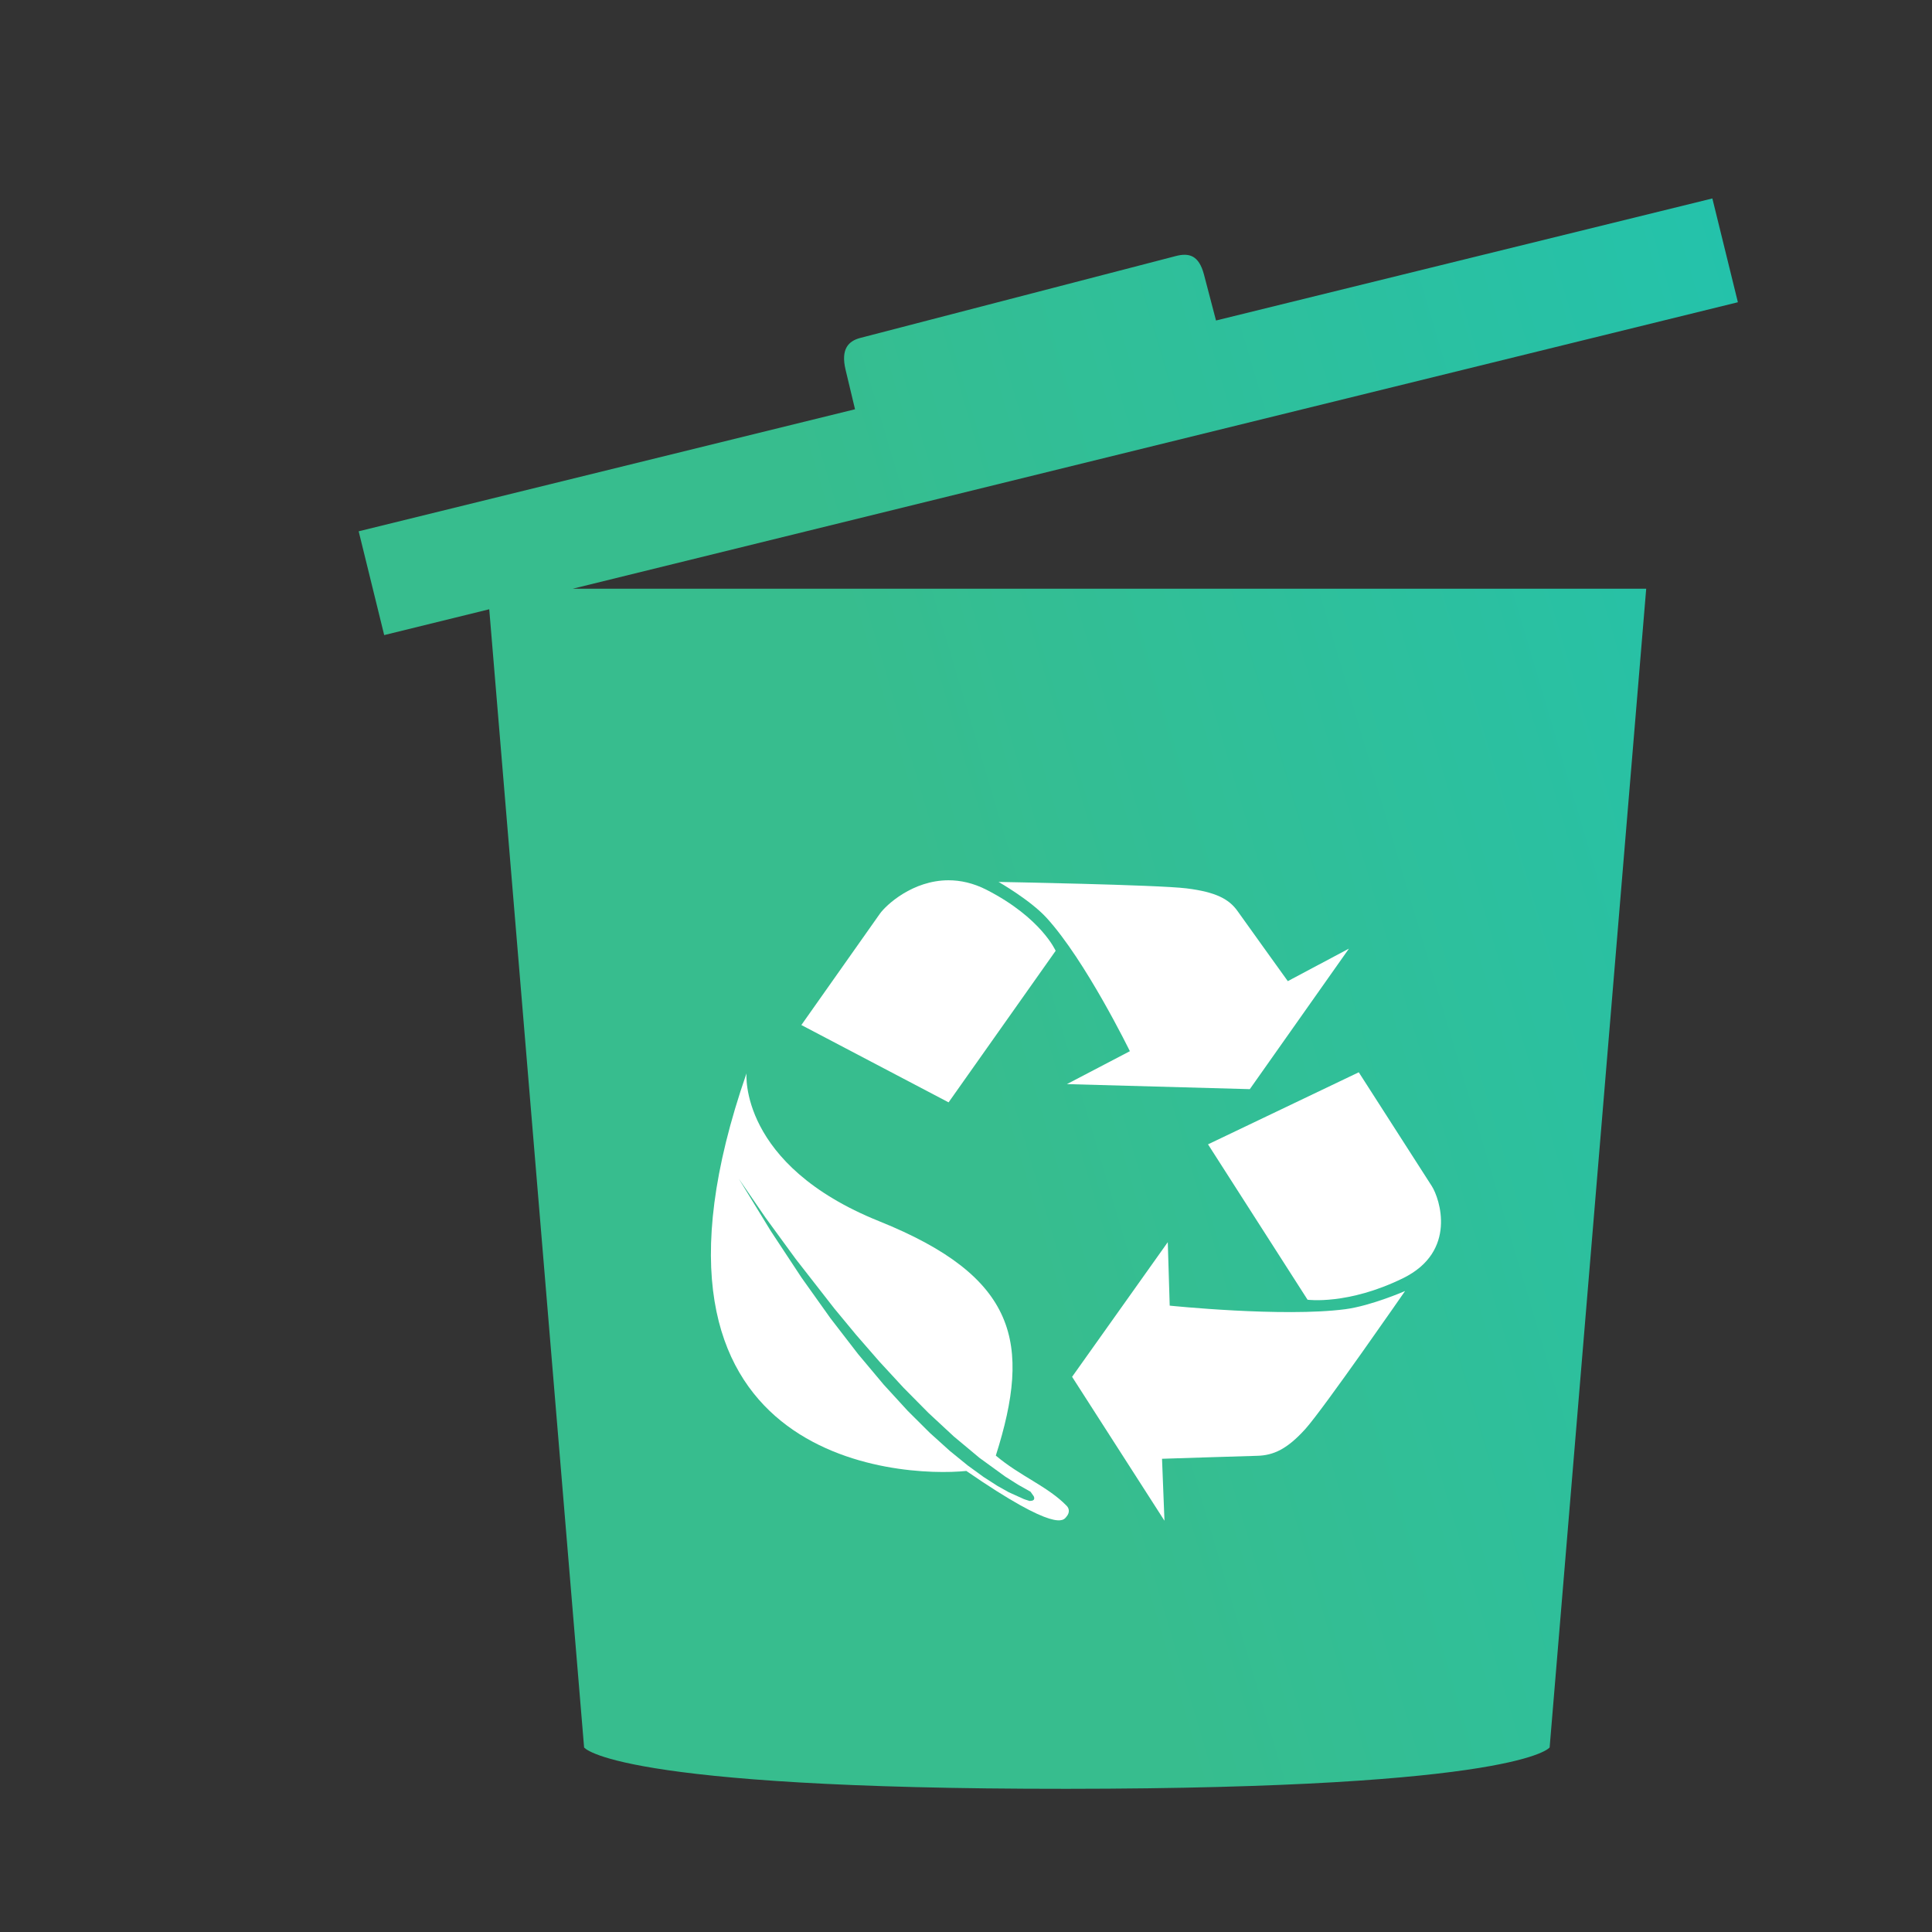 <?xml version="1.0" encoding="UTF-8" standalone="no"?>
<!-- Created with Inkscape (http://www.inkscape.org/) -->

<svg
   xmlns:dc="http://purl.org/dc/elements/1.1/"
   xmlns:cc="http://creativecommons.org/ns#"
   xmlns:rdf="http://www.w3.org/1999/02/22-rdf-syntax-ns#"
   xmlns:svg="http://www.w3.org/2000/svg"
   xmlns="http://www.w3.org/2000/svg"
   xmlns:xlink="http://www.w3.org/1999/xlink"
   xmlns:sodipodi="http://sodipodi.sourceforge.net/DTD/sodipodi-0.dtd"
   xmlns:inkscape="http://www.inkscape.org/namespaces/inkscape"
   width="45mm"
   height="45mm"
   viewBox="0 0 45 45"
   version="1.1"
   id="svg15059"
   inkscape:version="0.92.1 r15371"
   sodipodi:docname="elo_logo_container.svg">
  <rect x="0" y="0" width="45" height="45" fill="#333333" stroke="none"/>
  <defs
     id="defs15053">
    <linearGradient
       inkscape:collect="always"
       xlink:href="#linearGradient6589"
       id="linearGradient5055"
       gradientUnits="userSpaceOnUse"
       x1="3323.611"
       y1="2092.31"
       x2="3359.099"
       y2="2007.434" />
    <linearGradient
       inkscape:collect="always"
       id="linearGradient6589">
      <stop
         style="stop-color:#37bd91;stop-opacity:1"
         offset="0"
         id="stop6585" />
      <stop
         style="stop-color:#33ced2;stop-opacity:1"
         offset="1"
         id="stop6587" />
    </linearGradient>
    <linearGradient
       inkscape:collect="always"
       xlink:href="#linearGradient4678"
       id="linearGradient5051"
       gradientUnits="userSpaceOnUse"
       gradientTransform="matrix(1.035,0,0,0.966,-3298.951,-1452.791)"
       x1="3290.751"
       y1="2158.529"
       x2="3570.963"
       y2="2080.945" />
    <linearGradient
       id="linearGradient4678"
       inkscape:collect="always">
      <stop
         id="stop4674"
         offset="0"
         style="stop-color:#37bd8e;stop-opacity:1" />
      <stop
         id="stop4676"
         offset="1"
         style="stop-color:#00cce2;stop-opacity:1" />
    </linearGradient>
    <clipPath
       id="clipPath118148-9-4-6-6-3-0-0-5-0-2-3-8-3-4-8-0-1-8-9-2-9-3-6-1-7-65-6"
       clipPathUnits="userSpaceOnUse">
      <path
         inkscape:connector-curvature="0"
         id="path118150-6-1-6-0-6-6-4-7-4-2-80-8-1-8-0-8-7-6-9-5-8-3-0-2-1-2-4"
         d="m 660.18,417.233 12.993,19.35 -18.316,-24.65 -15.771,-22.624 -13.413,-20.66 -11.243,-18.753 -9.263,-16.909 -7.469,-15.123 -5.865,-13.399 -4.448,-11.733 -3.22,-10.127 -2.18,-8.583 -1.328,-7.098 -0.665,-5.672 -0.092,-7.31 0.304,-2.33 0.781,-0.939 0.795,-0.255 0.772,0.256 0.715,0.598 1.541,2.335 0.763,6.306 1.183,6.578 3.513,13.845 4.845,14.558 5.945,15.026 6.81,15.243 7.443,15.216 7.842,14.941 8.009,14.418 15.579,26.277 z" />
    </clipPath>
    <linearGradient
       inkscape:collect="always"
       xlink:href="#linearGradient6589"
       id="linearGradient4873"
       gradientUnits="userSpaceOnUse"
       x1="3323.611"
       y1="2092.31"
       x2="3359.099"
       y2="2007.434" />
  </defs>
  <sodipodi:namedview
     id="base"
     pagecolor="#ffffff"
     bordercolor="#666666"
     borderopacity="1.0"
     inkscape:pageopacity="0.0"
     inkscape:pageshadow="2"
     inkscape:zoom="4"
     inkscape:cx="35.032104"
     inkscape:cy="60.42915"
     inkscape:document-units="mm"
     inkscape:current-layer="g4791"
     showgrid="false"
     fit-margin-top="0"
     fit-margin-left="0"
     fit-margin-right="0"
     fit-margin-bottom="0"
     inkscape:window-width="3661"
     inkscape:window-height="2109"
     inkscape:window-x="165"
     inkscape:window-y="-14"
     inkscape:window-maximized="1"
     showguides="false" />
  <g
     inkscape:label="Layer 1"
     inkscape:groupmode="layer"
     id="layer1"
     transform="translate(-38.385,-11.266)">
    <g
       transform="matrix(0.265,0,0,0.265,-834.462,-382.925)"
       id="g14711">
      <g
         id="g14435">
        <g
           id="g4810">
          <g
             id="g5107">
            <g
               id="g4791">
              <g
                 id="g4957"
                 transform="translate(-5.139,7.961)">
                <g
                   id="g4937">
                  <g
                     id="g4918">
                    <g
                       id="g4900">
                      <g
                         id="g5035-4"
                         transform="matrix(0.817,0,0,0.817,614.895,-83.529)">
                        <g
                           style="fill:url(#linearGradient5055);fill-opacity:1"
                           id="g4654-8">
                          <g
                             id="text4557-6"
                             style="font-style:normal;font-weight:normal;font-size:159.853px;line-height:63.941px;font-family:sans-serif;letter-spacing:0px;word-spacing:0px;fill:url(#linearGradient4873);fill-opacity:1;stroke:none;stroke-width:3.996"
                             transform="scale(1.035,0.966)"
                             aria-label="ELO">
                            <path
                               style="font-style:normal;font-variant:normal;font-weight:normal;font-stretch:normal;font-family:'Exo 2';-inkscape-font-specification:'Exo 2, ';fill:url(#linearGradient5051);fill-opacity:1;stroke-width:3.996"
                               d="m 169.457,482.58 -53.408,13.133 -1.293,-4.937 c -0.548,-2.091 -1.611,-2.367 -3.036,-1.997 l -33.938,8.807 c -1.271,0.33 -2.131,1.18 -1.592,3.431 l 1.016,4.247 -53.408,13.131 2.746,11.168 11.303,-2.779 10.207,122.469 c 0,0 3.037,4.483 51.947,4.453 48.91,-0.03 51.947,-4.453 51.947,-4.453 L 162.338,524.576 H 46.822 L 172.203,493.748 Z"
                               transform="matrix(0.966,0,0,1.035,3188.397,1503.165)"
                               id="path4883"
                               inkscape:connector-curvature="0" />
                          </g>
                        </g>
                        <g
                           transform="translate(-16.811,468.77)"
                           id="g4894-9-5">
                          <g
                             id="g4882-8-6">
                            <path
                               id="path4301-6-8-2-4-1-7-0-0-6-2-1-9-3-2-5-9-9-8-9-0-9-7-9"
                               style="fill:#ffffff;fill-opacity:1;fill-rule:nonzero;stroke:none;stroke-width:0.297"
                               d="m 3417.346,1592.546 9.938,15.483 -0.263,-6.665 c 0,0 9.248,-0.3 10.228,-0.32 1.757,-0.041 3.238,-0.715 5.207,-2.903 1.965,-2.19 10.714,-14.827 10.714,-14.827 0,0 -3.641,1.592 -6.443,1.96 -6.708,0.875 -18.88,-0.385 -18.88,-0.385 l -0.207,-6.829 z"
                               inkscape:connector-curvature="0" />
                            <path
                               id="path4321-2-1-6-5-0-4-2-6-2-2-86-1-0-5-1-9-6-8-5-5-1-4-1"
                               style="fill:#ffffff;fill-opacity:1;stroke:none;stroke-width:0.297"
                               d="m 3431.969,1567.536 10.709,16.716 c 0,0 4.327,0.598 10.272,-2.316 v 0 c 5.869,-2.88 3.939,-8.589 3.095,-9.905 v 0 c -0.845,-1.317 -7.858,-12.247 -7.858,-12.247 v 0 z"
                               inkscape:connector-curvature="0" />
                          </g>
                          <g
                             id="g4878-1-9">
                            <path
                               id="path4333-4-2-7-5-0-8-6-5-8-1-4-2-9-9-9-6-8-5-5-0-4-6-61"
                               style="fill:#ffffff;fill-opacity:1;fill-rule:nonzero;stroke:none;stroke-width:0.297"
                               d="m 3436.465,1561.599 10.665,-15.119 -6.578,3.498 c 0,0 -4.881,-6.788 -5.389,-7.514 -0.909,-1.298 -2.322,-2.071 -5.499,-2.465 -3.178,-0.391 -20.228,-0.694 -20.228,-0.694 0,0 3.407,1.943 5.161,3.861 4.206,4.599 8.965,14.349 8.965,14.349 l -6.773,3.541 z"
                               inkscape:connector-curvature="0" />
                            <path
                               id="path4353-5-9-8-5-9-07-5-1-2-8-2-7-4-8-3-4-9-9-1-3-4-4-3"
                               style="fill:#ffffff;fill-opacity:1;stroke:none;stroke-width:0.297"
                               d="m 3396.655,1542.742 c -0.907,1.284 -8.435,11.958 -8.435,11.958 v 0 l 15.839,8.319 11.518,-16.304 c 0,0 -1.543,-3.544 -7.417,-6.554 v 0 c -1.447,-0.742 -2.831,-1.034 -4.108,-1.034 v 0 c -3.847,0 -6.716,2.651 -7.397,3.615"
                               inkscape:connector-curvature="0" />
                          </g>
                          <g
                             id="g4874-6-0">
                            <path
                               sodipodi:nodetypes="ccccsscc"
                               inkscape:connector-curvature="0"
                               d="m 3409.14,1601.02 c 3.856,-12.125 2.322,-19.229 -12.563,-25.218 -15.1,-6.076 -14.259,-15.905 -14.259,-15.905 -14.569,42.001 16.638,43.501 23.648,42.775 9.761,6.725 10.446,5.297 10.75,4.951 0.448,-0.51 0.279,-0.961 0.049,-1.196 -2.071,-2.123 -4.98,-3.169 -7.625,-5.407 z"
                               style="fill:#ffffff;fill-opacity:1;fill-rule:nonzero;stroke:none;stroke-width:0.228"
                               id="path117094-2-6-2-1-0-7-1-8-5-3-3-9-3-0-4-2-4-1-6-4-7-8" />
                            <g
                               style="fill:#45a191;fill-opacity:1;stroke:none"
                               clip-path="url(#clipPath118148-9-4-6-6-3-0-0-5-0-2-3-8-3-4-8-0-1-8-9-2-9-3-6-1-7-65-6)"
                               id="g118146-5-9-4-0-37-7-0-0-8-59-0-9-0-8-9-0-4-8-7-5-6-24"
                               transform="matrix(0.121,-0.172,-0.23,-0.101,3400.445,1731.11)">
                              <path
                                 inkscape:connector-curvature="0"
                                 d="m 674.442,438.089 -93.287,-193.915 c 0,0 -21.94,102.473 93.287,193.915 z"
                                 style="fill:#37bd91;fill-opacity:1;fill-rule:nonzero;stroke:none;stroke-width:1"
                                 id="path4553-9-8" />
                            </g>
                          </g>
                        </g>
                      </g>
                    </g>
                  </g>
                </g>
              </g>
            </g>
          </g>
        </g>
      </g>
    </g>
  </g>
</svg>
